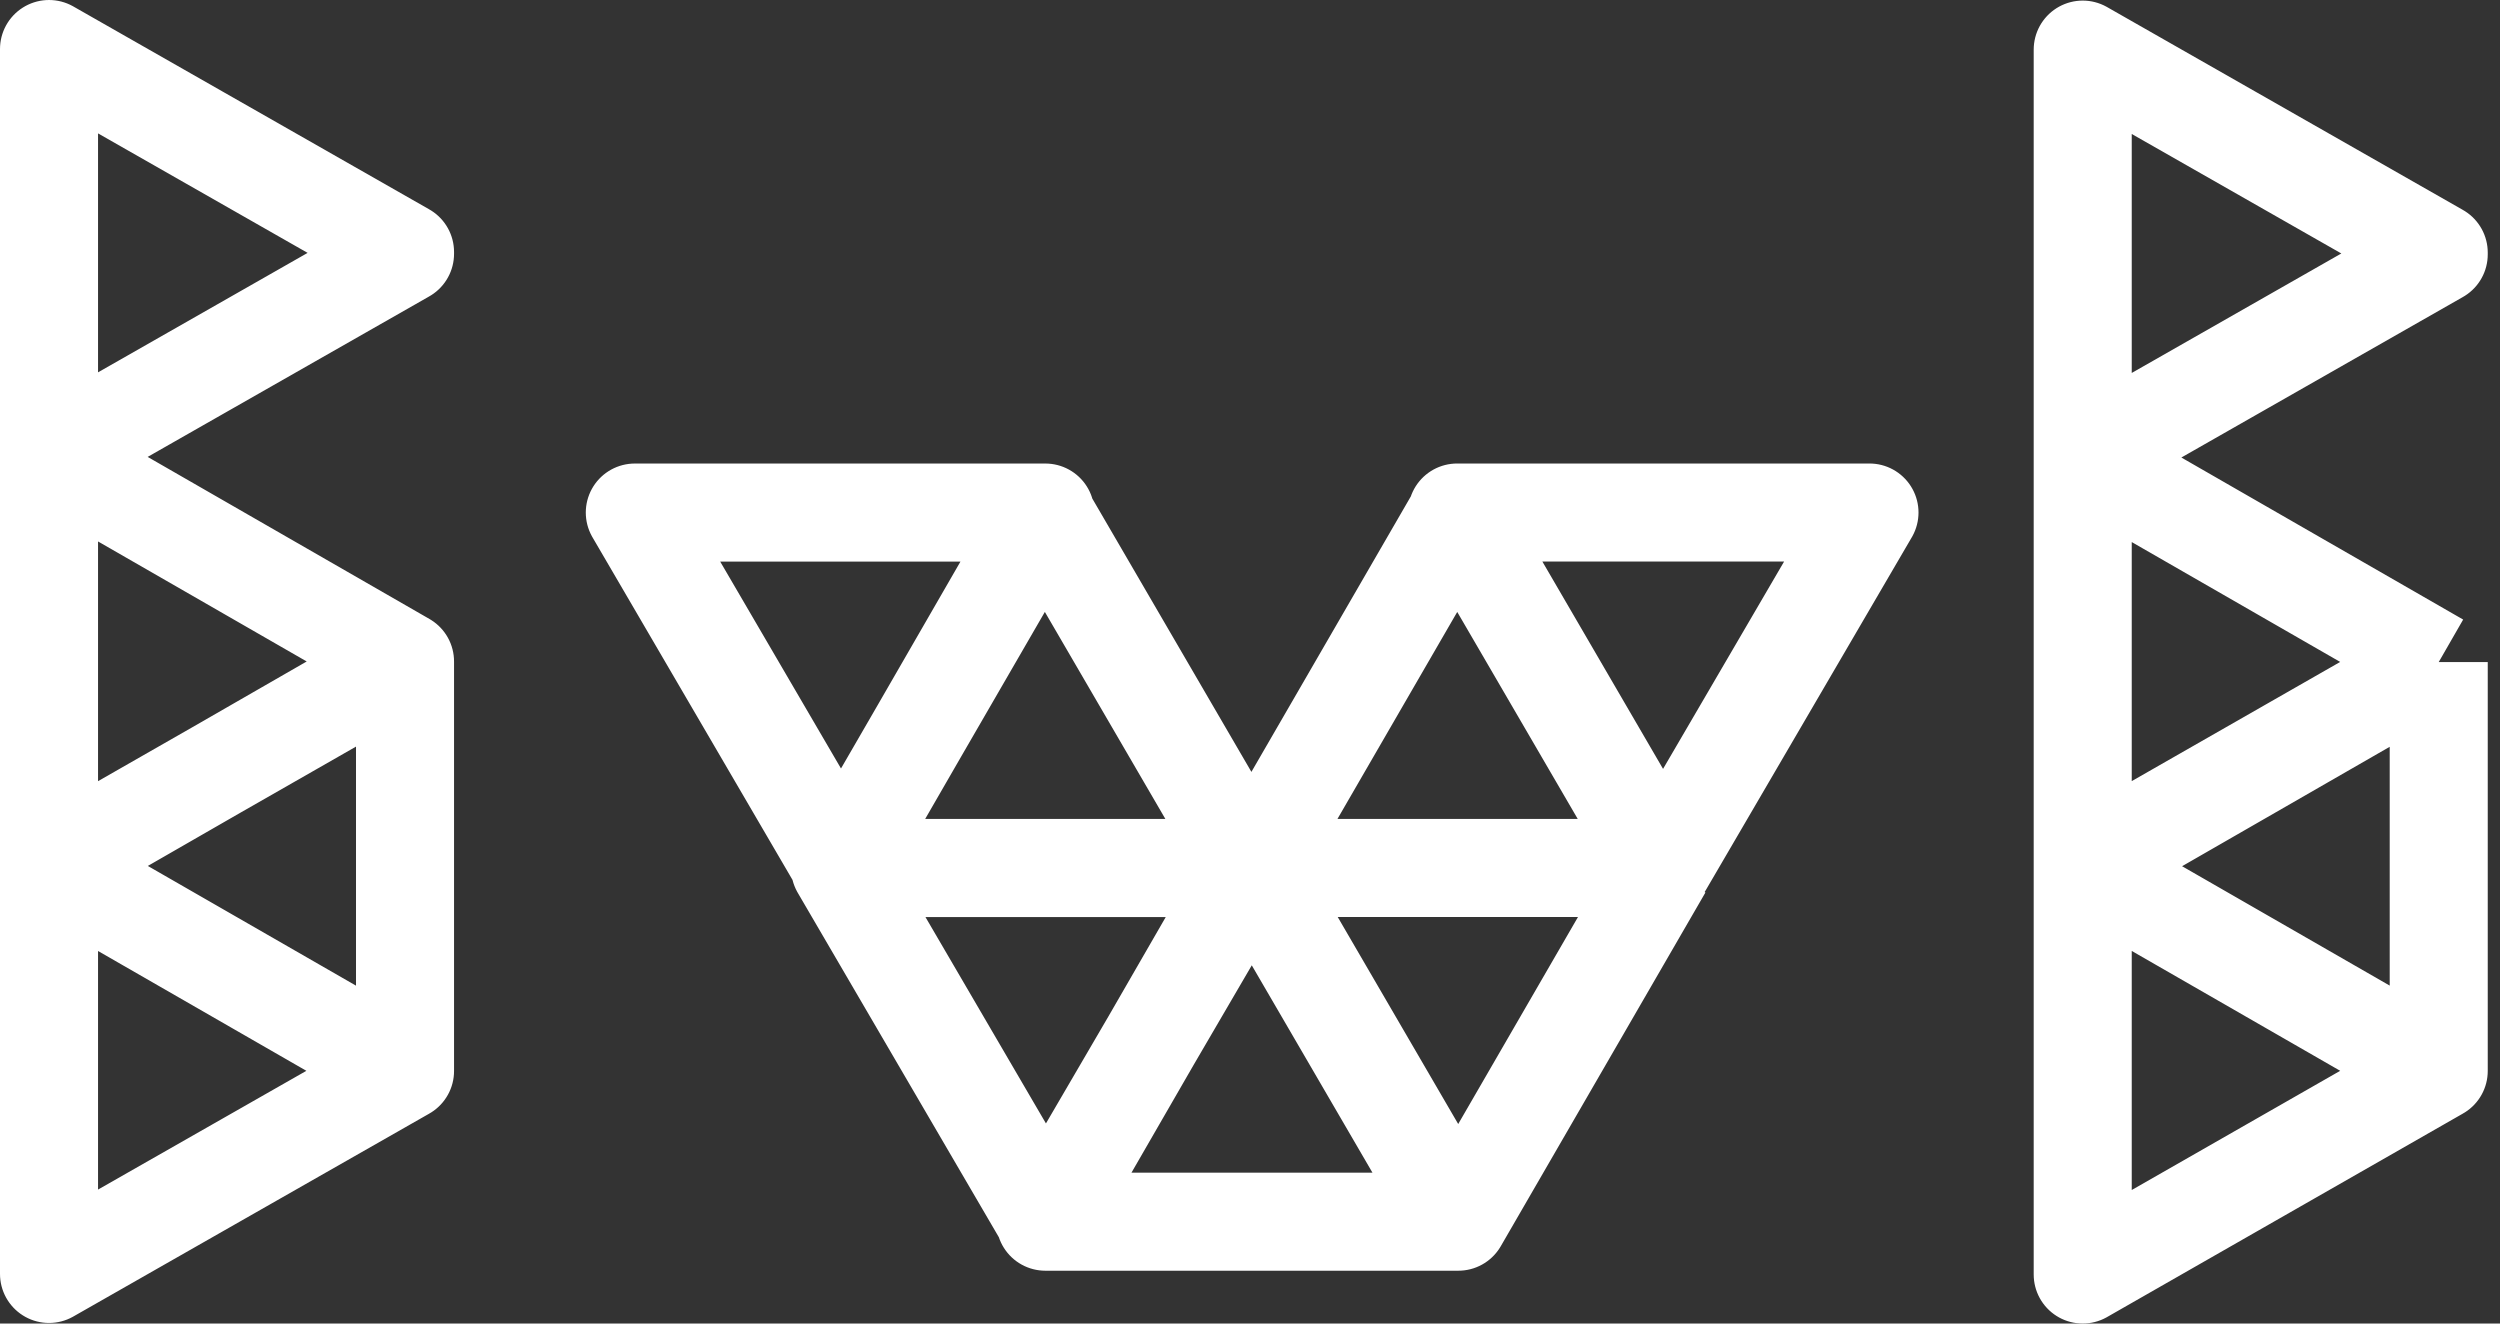 <?xml version="1.0" encoding="UTF-8"?> <svg xmlns="http://www.w3.org/2000/svg" width="102" height="54" viewBox="0 0 102 54" fill="none"><rect x="0" y="0" width="102" height="54" fill="#333333" stroke="none"/><path d="M84.975 35.317L99.5 43.67V27.012M84.975 35.317L99.5 27.012M84.975 35.317L84.975 35.366L99.5 27.012M84.975 35.317L84.975 18.659M99.5 27.012L84.975 18.659M67.85 35.413L59.5 49.845L51.1 35.413M67.85 35.413H51.1M67.85 35.413L59.45 20.983L51.1 35.413M84.975 18.659L99.5 10.378V10.305L84.975 2.024V18.659ZM2 18.634L16.525 10.354V10.281L2 2V18.634ZM2 18.634L16.525 26.988L2 35.342V18.634ZM51.025 35.413L42.625 20.982L34.275 35.413H51.025ZM84.975 52L99.5 43.694L84.975 35.341V52ZM67.85 35.342L76.275 20.911H59.45L67.85 35.342ZM42.65 49.845H59.475L51.075 35.414L42.65 49.845ZM34.275 35.416L42.7 49.847L51.025 35.416H34.275ZM25.9 20.912L34.325 35.343L42.65 20.912H25.9ZM2 51.977L16.525 43.697L2 35.343V51.977ZM16.525 43.672V27.014L2 35.319L16.525 43.672Z" stroke="white" stroke-width="4" stroke-linejoin="round"></path></svg> 